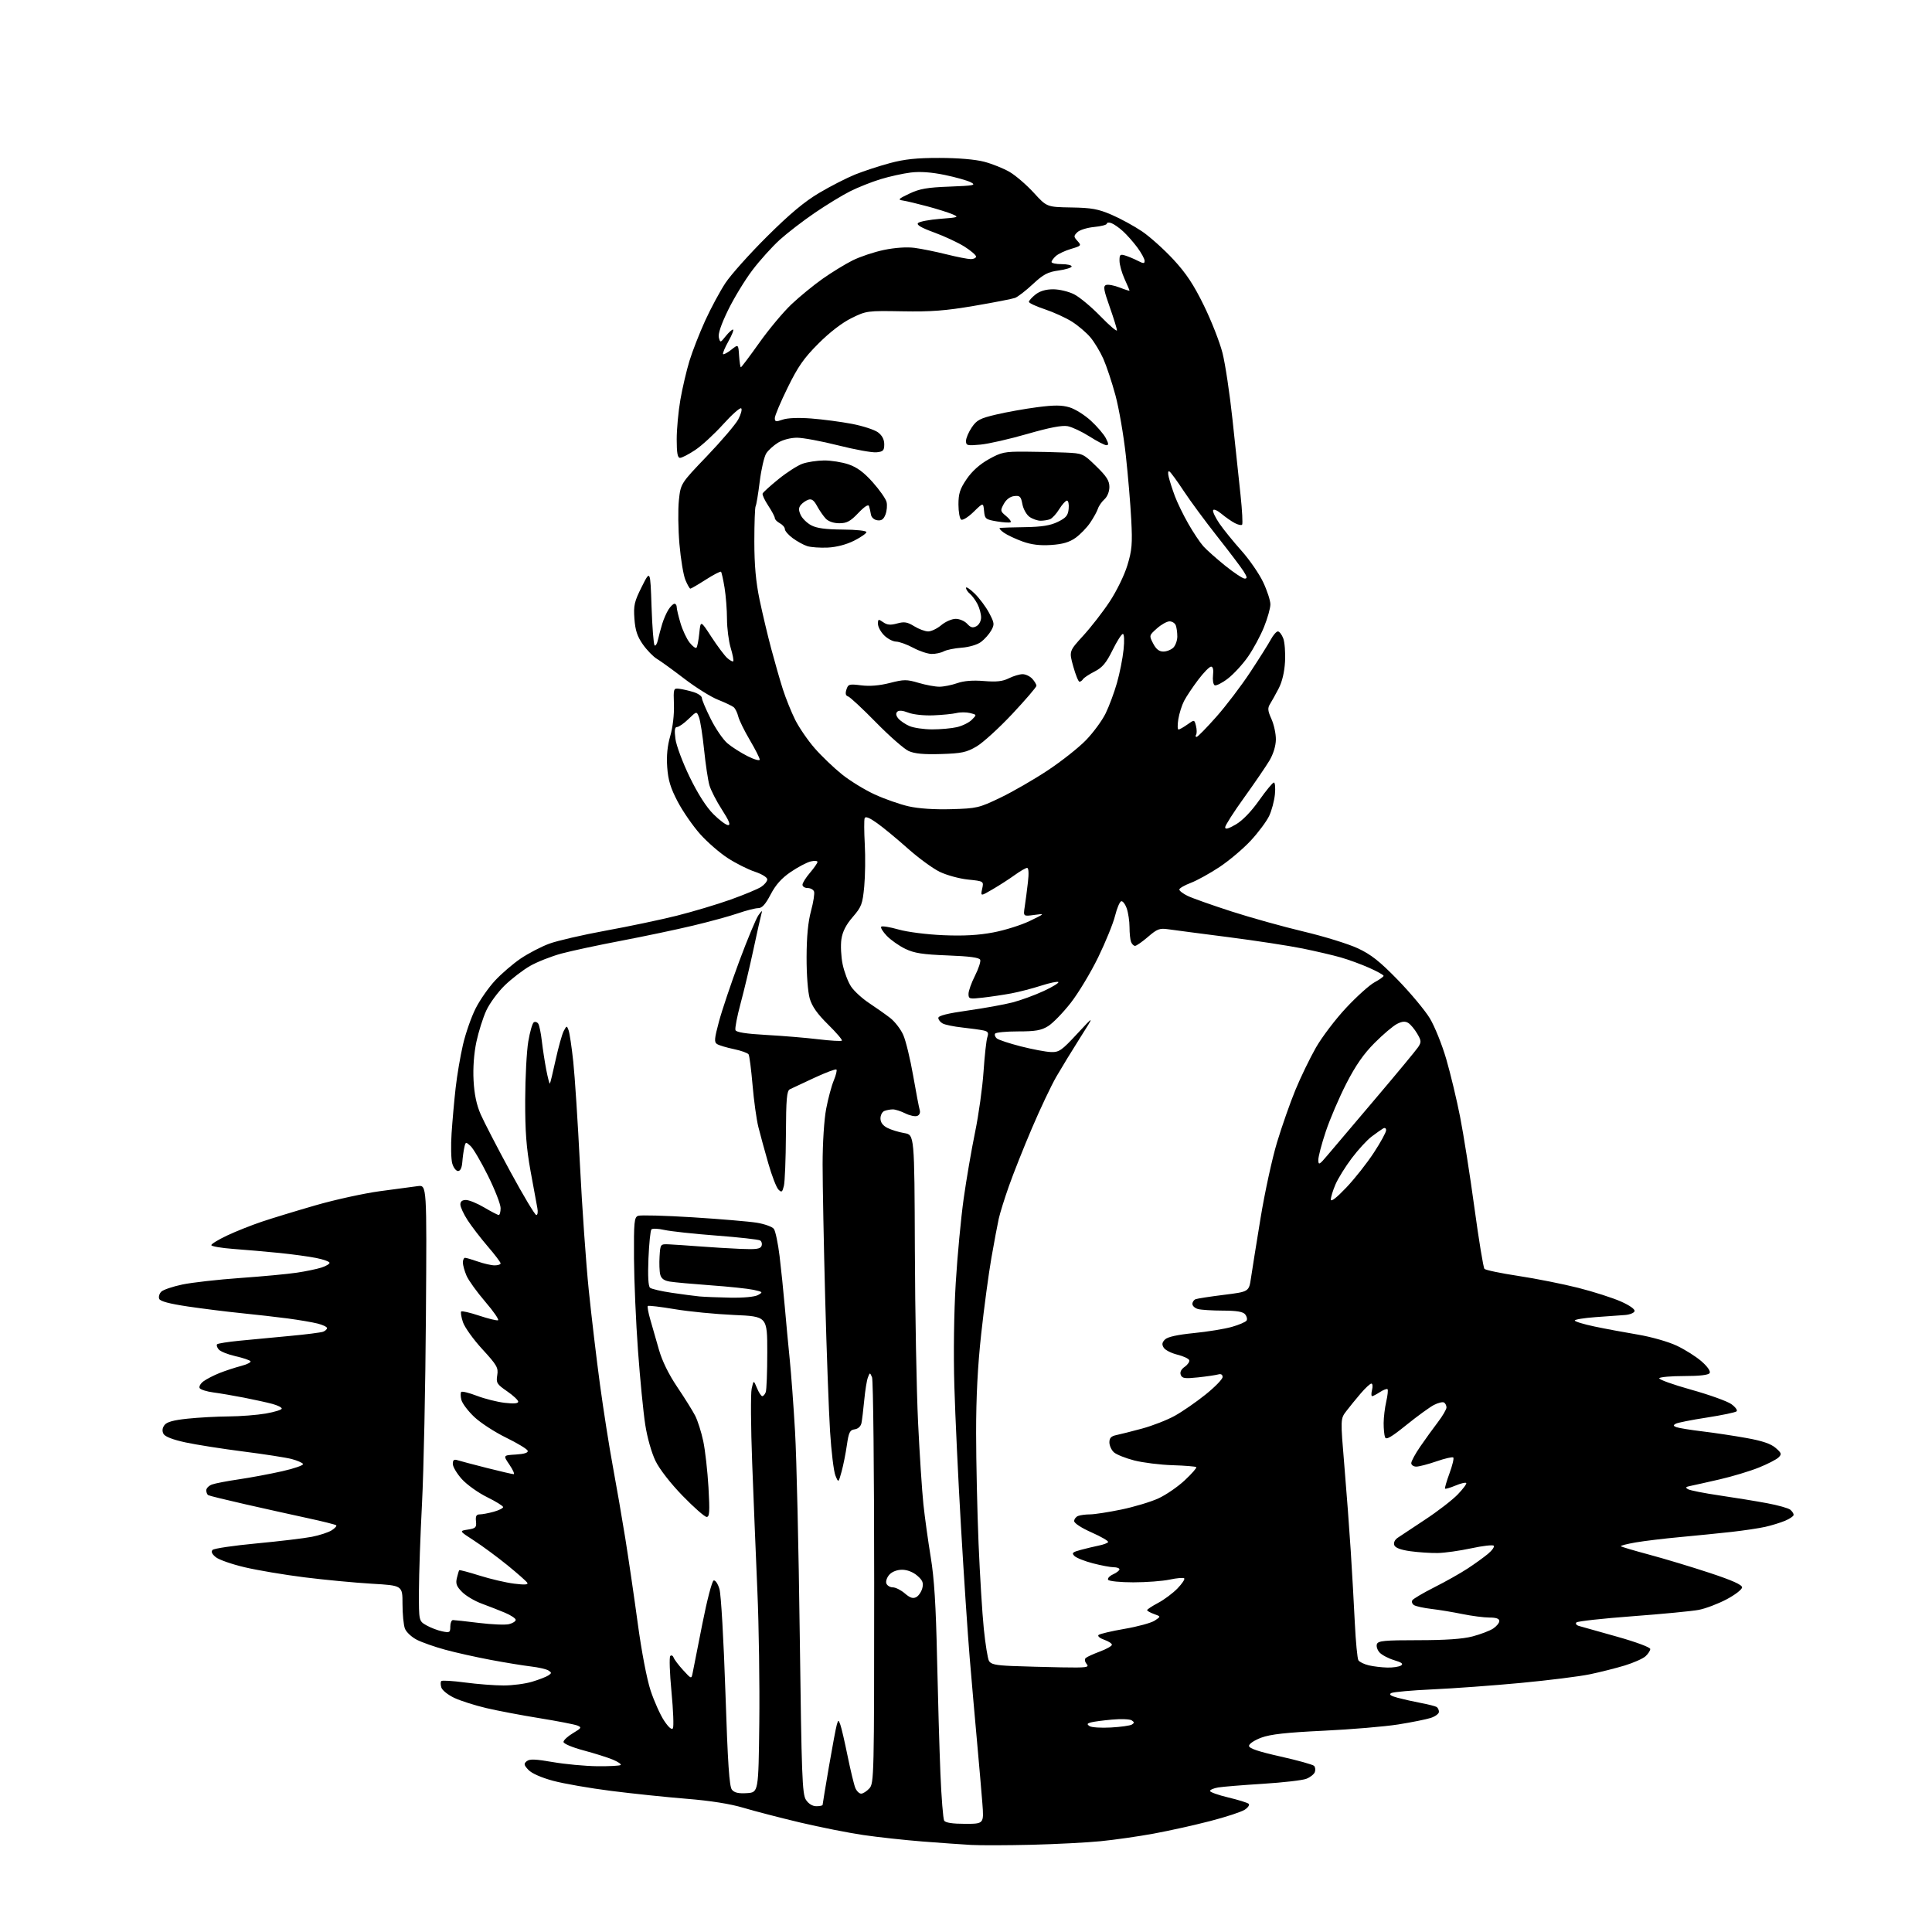<?xml version="1.0" encoding="UTF-8" standalone="no"?>
<svg 
  version="1.1" 
  xmlns="http://www.w3.org/2000/svg" 
  xmlns:xlink="http://www.w3.org/1999/xlink" 
  xmlns:svg="http://www.w3.org/2000/svg"
  xmlns:rdf="http://www.w3.org/1999/02/22-rdf-syntax-ns#"
  xmlns:cc="http://creativecommons.org/ns#"
  xmlns:dc="http://purl.org/dc/elements/1.1/"
  viewBox="0 0 768 768"
  width="768"
  height="768"
>
<style>svg {background-color: white; }</style>"
<path stroke="none" fill="black" fill-rule="evenodd" d="M410.00,733.33C400.38,733.56 389.57,733.59 386.00,733.39C382.43,733.19 373.72,732.57 366.66,732.02C359.59,731.46 349.02,730.31 343.16,729.45C337.30,728.59 325.98,726.35 318.00,724.46C310.02,722.56 299.90,719.94 295.50,718.62C290.30,717.06 282.42,715.81 273.00,715.05C265.02,714.41 251.53,713.00 243.00,711.92C234.47,710.84 224.06,709.03 219.85,707.89C215.20,706.64 211.36,704.94 210.06,703.57C208.24,701.62 208.14,701.13 209.38,700.10C210.50,699.17 212.78,699.25 219.73,700.45C224.64,701.30 232.59,702.04 237.40,702.10C242.21,702.15 246.41,701.93 246.73,701.61C247.05,701.29 245.64,700.33 243.61,699.48C241.58,698.63 236.33,696.98 231.96,695.81C227.44,694.60 224.00,693.14 224.00,692.44C224.00,691.76 225.69,690.19 227.75,688.97C231.15,686.94 231.32,686.66 229.50,685.92C228.40,685.48 221.65,684.17 214.50,683.01C207.35,681.86 197.81,680.05 193.31,678.99C188.80,677.93 183.08,676.11 180.60,674.94C178.11,673.77 175.79,671.92 175.45,670.83C175.10,669.74 175.09,668.58 175.42,668.25C175.75,667.91 180.01,668.17 184.88,668.82C189.74,669.47 196.63,670.00 200.18,670.00C203.73,670.00 208.86,669.33 211.57,668.50C214.28,667.68 217.18,666.56 218.00,666.00C219.33,665.11 219.33,664.89 218.01,664.04C217.19,663.51 214.04,662.79 211.01,662.44C207.98,662.08 200.78,660.91 195.00,659.82C189.22,658.73 181.12,656.93 177.00,655.80C172.88,654.68 167.79,652.90 165.71,651.84C163.63,650.78 161.49,648.78 160.96,647.39C160.43,646.01 160.00,641.58 160.00,637.56C160.00,630.26 160.00,630.26 147.75,629.55C141.01,629.15 128.97,628.01 121.00,627.01C113.03,626.01 102.34,624.21 97.26,623.01C92.18,621.82 87.00,620.01 85.76,618.99C84.23,617.74 83.83,616.81 84.51,616.11C85.07,615.54 92.94,614.38 102.01,613.53C111.08,612.68 120.97,611.49 124.00,610.90C127.03,610.30 130.55,609.15 131.84,608.33C133.12,607.51 133.94,606.61 133.66,606.33C133.38,606.05 128.28,604.77 122.33,603.49C116.37,602.20 105.20,599.72 97.50,597.97C89.80,596.22 83.16,594.59 82.75,594.34C82.34,594.09 82.00,593.22 82.00,592.42C82.00,591.61 83.01,590.58 84.25,590.12C85.49,589.66 90.33,588.73 95.00,588.05C99.67,587.36 107.44,585.91 112.26,584.82C117.07,583.73 120.77,582.43 120.46,581.94C120.16,581.45 118.16,580.58 116.00,580.00C113.85,579.42 105.22,578.08 96.83,577.01C88.43,575.94 78.04,574.31 73.73,573.38C68.66,572.28 65.58,571.09 64.99,569.98C64.39,568.86 64.51,567.68 65.36,566.52C66.28,565.26 68.86,564.54 74.57,563.94C78.93,563.48 86.29,563.08 90.92,563.05C95.55,563.02 102.19,562.50 105.67,561.90C109.15,561.29 112.00,560.41 112.00,559.94C112.00,559.46 110.31,558.62 108.25,558.07C106.19,557.51 101.12,556.40 97.00,555.59C92.88,554.79 87.37,553.85 84.77,553.51C82.17,553.16 79.75,552.40 79.38,551.81C79.01,551.21 79.68,550.00 80.86,549.11C82.04,548.23 84.92,546.74 87.25,545.81C89.59,544.88 93.43,543.62 95.78,543.01C98.13,542.40 99.84,541.55 99.58,541.12C99.31,540.69 96.63,539.79 93.62,539.11C90.62,538.44 87.61,537.23 86.93,536.42C86.26,535.61 85.98,534.69 86.30,534.37C86.62,534.04 90.62,533.41 95.19,532.96C99.76,532.50 108.76,531.65 115.19,531.06C121.62,530.47 127.58,529.71 128.44,529.38C129.30,529.06 130.00,528.40 130.00,527.93C130.00,527.46 128.31,526.65 126.25,526.13C124.19,525.61 118.90,524.71 114.50,524.12C110.10,523.54 101.78,522.59 96.00,522.01C90.22,521.43 80.63,520.23 74.67,519.35C67.29,518.25 63.66,517.28 63.28,516.29C62.98,515.50 63.35,514.22 64.11,513.46C64.88,512.70 68.65,511.42 72.50,510.61C76.35,509.81 86.70,508.64 95.50,508.02C104.30,507.40 114.42,506.45 118.00,505.91C121.58,505.38 125.96,504.46 127.75,503.89C129.54,503.31 131.00,502.46 131.00,501.99C131.00,501.52 128.64,500.66 125.75,500.08C122.86,499.49 116.22,498.59 111.00,498.06C105.78,497.54 97.56,496.82 92.75,496.47C87.94,496.11 84.00,495.43 84.00,494.96C84.00,494.49 86.81,492.77 90.25,491.15C93.69,489.52 99.88,487.06 104.00,485.67C108.12,484.28 117.80,481.33 125.50,479.11C133.20,476.89 144.68,474.38 151.00,473.52C157.32,472.67 164.11,471.76 166.08,471.50C169.67,471.03 169.67,471.03 169.31,522.76C169.12,551.22 168.42,584.85 167.76,597.50C167.10,610.15 166.55,625.87 166.53,632.44C166.50,644.38 166.50,644.38 169.50,646.09C171.15,647.03 173.96,648.11 175.75,648.48C178.75,649.11 179.00,648.96 179.00,646.58C179.00,645.16 179.48,644.00 180.06,644.00C180.64,644.00 185.30,644.51 190.42,645.14C195.54,645.77 200.91,645.99 202.36,645.62C203.81,645.26 205.00,644.50 205.00,643.92C205.00,643.35 203.09,642.08 200.75,641.09C198.41,640.11 194.25,638.48 191.50,637.47C188.75,636.47 185.25,634.40 183.72,632.87C181.49,630.64 181.07,629.54 181.61,627.30C181.98,625.76 182.40,624.35 182.55,624.18C182.69,624.00 186.34,624.97 190.66,626.33C194.97,627.69 201.15,629.13 204.39,629.53C208.58,630.05 210.09,629.95 209.60,629.17C209.23,628.56 205.68,625.43 201.71,622.20C197.74,618.97 191.80,614.59 188.50,612.45C182.50,608.57 182.50,608.57 186.00,608.03C189.11,607.55 189.47,607.18 189.21,604.74C188.99,602.67 189.36,602.00 190.71,601.99C191.70,601.99 194.19,601.52 196.25,600.95C198.31,600.37 200.00,599.54 200.00,599.09C200.00,598.64 197.12,596.86 193.61,595.13C190.09,593.40 185.59,590.18 183.61,587.99C181.62,585.79 180.00,583.07 180.00,581.93C180.00,580.38 180.46,580.01 181.85,580.45C182.86,580.77 188.09,582.15 193.47,583.52C198.85,584.88 203.66,586.00 204.16,586.00C204.66,586.00 203.92,584.31 202.52,582.25C199.96,578.50 199.96,578.50 205.05,578.20C208.41,577.99 210.01,577.49 209.77,576.70C209.58,576.04 205.72,573.70 201.21,571.50C196.70,569.30 190.99,565.59 188.53,563.26C186.06,560.93 183.75,557.87 183.40,556.46C183.05,555.06 183.03,553.64 183.36,553.31C183.69,552.98 186.49,553.67 189.58,554.86C192.66,556.04 197.62,557.29 200.60,557.64C204.22,558.07 206.00,557.92 206.00,557.19C206.00,556.59 204.00,554.72 201.56,553.04C197.51,550.25 197.17,549.71 197.66,546.68C198.15,543.70 197.57,542.69 191.72,536.31C188.15,532.43 184.69,527.59 184.02,525.56C183.35,523.53 183.04,521.62 183.34,521.33C183.63,521.04 186.83,521.78 190.44,522.98C194.05,524.18 197.44,525.02 197.97,524.83C198.50,524.65 196.23,521.35 192.93,517.50C189.62,513.65 186.26,508.98 185.46,507.13C184.66,505.27 184.00,502.91 184.00,501.88C184.00,500.85 184.39,500.00 184.87,500.00C185.36,500.00 187.66,500.68 190.00,501.50C192.34,502.32 195.32,503.00 196.63,503.00C197.93,503.00 199.00,502.64 199.00,502.21C199.00,501.77 196.70,498.73 193.88,495.46C191.07,492.18 187.47,487.50 185.88,485.05C184.30,482.61 183.00,479.80 183.00,478.80C183.00,477.59 183.74,477.01 185.25,477.02C186.49,477.03 189.75,478.37 192.50,480.00C195.25,481.63 197.84,482.97 198.25,482.98C198.66,482.99 199.00,481.76 199.00,480.25C199.01,478.74 196.75,472.95 193.99,467.39C191.23,461.83 188.10,456.49 187.03,455.53C185.17,453.84 185.07,453.87 184.57,456.14C184.28,457.44 183.92,460.07 183.77,462.00C183.60,464.24 182.99,465.50 182.07,465.50C181.29,465.50 180.25,464.15 179.78,462.50C179.30,460.85 179.18,455.45 179.51,450.50C179.84,445.55 180.56,437.45 181.12,432.50C181.67,427.55 182.99,419.79 184.04,415.27C185.09,410.74 187.35,404.27 189.06,400.89C190.76,397.51 194.26,392.50 196.83,389.75C199.40,386.99 203.97,383.07 207.00,381.02C210.03,378.98 215.11,376.33 218.31,375.14C221.50,373.96 231.62,371.62 240.81,369.94C249.99,368.27 262.73,365.59 269.13,363.98C275.52,362.37 285.12,359.50 290.46,357.59C295.80,355.68 301.26,353.41 302.58,352.54C303.91,351.67 305.00,350.33 305.00,349.56C305.00,348.77 302.84,347.44 300.06,346.52C297.35,345.62 292.50,343.19 289.30,341.11C286.09,339.04 281.13,334.73 278.28,331.53C275.43,328.32 271.43,322.54 269.40,318.68C266.55,313.25 265.60,310.14 265.23,305.00C264.91,300.47 265.29,296.50 266.44,292.55C267.44,289.11 268.03,284.06 267.90,280.12C267.67,273.65 267.72,273.51 270.08,273.81C271.41,273.98 273.96,274.57 275.75,275.13C277.54,275.70 279.00,276.73 279.00,277.44C279.00,278.15 280.59,281.92 282.54,285.81C284.49,289.71 287.48,294.07 289.19,295.50C290.89,296.94 294.47,299.22 297.14,300.57C299.82,301.93 302.00,302.54 302.00,301.94C302.00,301.34 300.23,297.85 298.06,294.17C295.89,290.50 293.83,286.28 293.46,284.79C293.10,283.30 292.28,281.65 291.65,281.12C291.01,280.60 288.21,279.27 285.42,278.16C282.62,277.06 276.62,273.31 272.07,269.83C267.52,266.35 262.61,262.79 261.15,261.92C259.69,261.06 257.18,258.47 255.56,256.18C253.32,252.99 252.53,250.59 252.19,245.97C251.81,240.64 252.15,239.16 255.13,233.22C258.50,226.50 258.50,226.50 259.00,241.17C259.27,249.23 259.82,256.15 260.20,256.54C260.59,256.92 261.19,255.95 261.54,254.37C261.89,252.79 262.66,249.93 263.24,248.00C263.83,246.07 264.96,243.49 265.77,242.25C266.57,241.01 267.63,240.00 268.12,240.00C268.60,240.00 269.00,240.59 269.00,241.32C269.00,242.04 269.67,244.91 270.50,247.68C271.32,250.46 272.95,253.94 274.11,255.42C275.28,256.89 276.50,257.83 276.84,257.49C277.18,257.15 277.69,254.56 277.98,251.72C278.50,246.57 278.50,246.57 282.79,253.17C285.15,256.79 287.97,260.56 289.05,261.54C290.13,262.52 291.22,263.12 291.47,262.86C291.72,262.61 291.27,260.22 290.46,257.54C289.66,254.87 289.00,249.72 288.99,246.09C288.99,242.47 288.55,236.85 288.02,233.61C287.49,230.38 286.86,227.53 286.61,227.28C286.37,227.03 283.64,228.45 280.56,230.42C277.48,232.39 274.72,234.00 274.43,234.00C274.14,234.00 273.25,232.45 272.46,230.55C271.67,228.66 270.60,222.25 270.09,216.30C269.58,210.36 269.48,202.51 269.87,198.85C270.58,192.21 270.58,192.21 281.04,181.29C286.79,175.28 292.38,168.73 293.46,166.72C294.53,164.72 295.07,162.74 294.65,162.32C294.23,161.90 290.99,164.76 287.45,168.68C283.91,172.60 278.91,177.20 276.33,178.90C273.76,180.61 271.06,182.00 270.33,182.00C269.34,182.00 269.00,180.09 269.00,174.63C269.00,170.58 269.66,163.47 270.47,158.83C271.28,154.20 272.90,147.28 274.07,143.45C275.24,139.63 278.05,132.45 280.30,127.50C282.56,122.55 286.19,115.80 288.37,112.50C290.55,109.20 298.00,100.88 304.92,94.00C313.93,85.04 319.81,80.13 325.65,76.68C330.13,74.02 336.54,70.74 339.90,69.38C343.27,68.03 349.50,65.98 353.76,64.84C359.59,63.27 364.46,62.76 373.50,62.78C380.94,62.79 387.69,63.37 391.25,64.30C394.41,65.13 398.97,66.96 401.37,68.37C403.77,69.78 408.07,73.49 410.93,76.61C416.13,82.30 416.13,82.30 425.81,82.47C433.94,82.60 436.53,83.07 441.92,85.39C445.45,86.91 450.89,89.89 454.01,92.00C457.13,94.12 462.72,99.14 466.44,103.15C471.54,108.67 474.51,113.15 478.58,121.48C481.55,127.54 484.87,136.01 485.96,140.30C487.05,144.59 488.84,156.51 489.94,166.80C491.04,177.08 492.48,190.56 493.13,196.75C493.79,202.94 494.07,208.27 493.75,208.58C493.43,208.90 492.12,208.61 490.84,207.93C489.55,207.26 487.17,205.59 485.54,204.24C483.86,202.85 482.42,202.24 482.22,202.85C482.02,203.45 483.19,205.86 484.81,208.22C486.43,210.57 490.35,215.39 493.51,218.93C496.67,222.47 500.55,228.09 502.13,231.43C503.71,234.77 505.00,238.73 505.00,240.24C505.00,241.75 503.86,245.80 502.47,249.24C501.08,252.68 498.23,257.98 496.13,261.00C494.04,264.02 490.41,267.97 488.08,269.76C485.74,271.55 483.37,272.73 482.82,272.39C482.26,272.04 481.99,270.24 482.20,268.38C482.45,266.23 482.17,265.00 481.42,265.00C480.77,265.00 478.45,267.37 476.27,270.26C474.09,273.15 471.57,276.92 470.68,278.65C469.79,280.38 468.76,283.64 468.40,285.90C468.04,288.15 468.07,290.00 468.47,290.00C468.87,290.00 470.45,289.10 471.99,288.01C474.79,286.02 474.79,286.02 475.42,288.55C475.77,289.95 475.80,291.52 475.47,292.05C475.15,292.57 475.25,292.97 475.69,292.93C476.14,292.89 479.65,289.30 483.50,284.95C487.35,280.61 493.43,272.61 497.00,267.19C500.57,261.77 504.27,255.91 505.20,254.17C506.14,252.42 507.39,251.00 507.98,251.00C508.57,251.00 509.53,252.24 510.11,253.75C510.69,255.26 511.01,259.43 510.82,263.00C510.59,267.15 509.68,271.01 508.29,273.68C507.09,275.97 505.55,278.75 504.87,279.84C503.84,281.48 503.94,282.54 505.43,285.84C506.42,288.05 507.21,291.71 507.18,293.98C507.15,296.51 506.16,299.74 504.64,302.31C503.27,304.61 498.75,311.23 494.60,317.00C490.44,322.77 487.03,328.11 487.02,328.85C487.01,329.81 488.24,329.48 491.25,327.74C493.92,326.19 497.36,322.63 500.50,318.19C503.25,314.30 505.89,311.09 506.38,311.06C506.86,311.03 507.05,313.14 506.80,315.75C506.54,318.36 505.51,322.25 504.49,324.39C503.47,326.52 500.21,330.90 497.23,334.12C494.25,337.34 488.67,342.06 484.84,344.61C481.00,347.16 475.84,350.01 473.37,350.95C470.89,351.89 468.84,353.07 468.80,353.58C468.76,354.09 470.25,355.24 472.11,356.14C473.98,357.04 481.80,359.81 489.50,362.30C497.20,364.79 510.14,368.39 518.26,370.32C526.37,372.24 536.05,375.24 539.76,376.97C545.06,379.45 548.46,382.14 555.68,389.56C560.73,394.76 566.43,401.60 568.36,404.76C570.28,407.93 573.23,415.24 574.91,421.01C576.59,426.78 579.07,437.12 580.42,444.00C581.77,450.88 584.33,467.07 586.09,480.00C587.85,492.93 589.65,503.90 590.09,504.39C590.52,504.88 596.61,506.15 603.61,507.21C610.61,508.27 621.33,510.41 627.42,511.95C633.51,513.50 641.13,515.94 644.34,517.37C647.86,518.93 650.01,520.47 649.76,521.23C649.53,521.93 647.81,522.61 645.92,522.74C644.04,522.88 638.79,523.25 634.25,523.58C629.71,523.91 626.00,524.51 626.00,524.92C626.00,525.33 629.49,526.39 633.75,527.29C638.01,528.19 645.77,529.64 651.00,530.51C656.36,531.41 663.12,533.33 666.50,534.92C669.80,536.47 674.26,539.29 676.42,541.19C678.79,543.27 680.05,545.10 679.61,545.82C679.13,546.59 675.64,547.00 669.50,547.00C664.34,547.00 659.88,547.39 659.58,547.86C659.29,548.34 664.95,550.38 672.17,552.40C679.38,554.41 686.60,557.00 688.22,558.15C689.83,559.30 690.78,560.60 690.33,561.02C689.87,561.45 684.55,562.56 678.50,563.50C672.45,564.43 666.89,565.53 666.14,565.95C665.05,566.56 665.10,566.82 666.40,567.32C667.30,567.67 671.96,568.42 676.76,569.00C681.57,569.58 689.47,570.77 694.33,571.65C700.52,572.76 703.96,573.93 705.83,575.56C708.20,577.61 708.33,578.04 707.00,579.35C706.17,580.17 702.63,581.99 699.12,583.40C695.61,584.81 688.64,586.91 683.62,588.07C678.60,589.23 673.38,590.39 672.01,590.67C670.04,591.06 669.84,591.33 671.04,592.00C671.88,592.47 677.50,593.58 683.53,594.46C689.56,595.34 698.06,596.73 702.41,597.54C706.76,598.35 710.92,599.52 711.66,600.13C712.40,600.74 713.00,601.66 713.00,602.17C713.00,602.68 711.47,603.74 709.59,604.53C707.72,605.31 704.17,606.40 701.72,606.95C699.26,607.50 693.26,608.40 688.38,608.95C683.49,609.49 674.33,610.42 668.00,611.00C661.67,611.58 653.66,612.54 650.20,613.14C646.73,613.74 644.09,614.42 644.33,614.66C644.57,614.90 649.65,616.41 655.63,618.01C661.61,619.61 672.35,622.85 679.50,625.21C688.48,628.17 692.50,629.96 692.50,631.00C692.50,631.83 689.73,633.97 686.34,635.76C682.95,637.55 677.97,639.44 675.27,639.95C672.58,640.46 660.73,641.60 648.94,642.48C637.16,643.36 627.13,644.47 626.66,644.94C626.18,645.42 626.62,646.04 627.65,646.34C628.67,646.63 635.46,648.55 642.75,650.59C650.24,652.69 656.00,654.83 656.00,655.50C656.00,656.15 655.15,657.46 654.11,658.40C653.06,659.35 649.35,660.99 645.86,662.06C642.36,663.12 636.15,664.69 632.06,665.54C627.98,666.40 615.60,667.95 604.56,668.99C593.53,670.03 577.75,671.18 569.50,671.55C561.25,671.93 553.84,672.59 553.04,673.02C552.01,673.58 552.76,674.13 555.63,674.90C557.86,675.50 562.04,676.44 564.92,676.98C567.80,677.53 570.57,678.23 571.08,678.55C571.58,678.86 572.00,679.73 572.00,680.48C572.00,681.23 570.54,682.32 568.75,682.90C566.96,683.48 561.13,684.65 555.79,685.50C550.46,686.34 537.12,687.47 526.17,687.99C511.26,688.70 505.02,689.40 501.37,690.75C498.65,691.77 496.50,693.19 496.50,694.00C496.50,695.02 500.11,696.24 508.96,698.23C515.82,699.77 521.84,701.44 522.35,701.95C522.85,702.45 522.99,703.58 522.66,704.45C522.32,705.32 520.80,706.51 519.28,707.10C517.75,707.70 509.98,708.59 502.00,709.09C494.02,709.59 486.04,710.24 484.25,710.54C482.46,710.84 481.00,711.47 481.00,711.94C481.00,712.40 484.26,713.57 488.25,714.52C492.24,715.47 495.89,716.61 496.36,717.03C496.83,717.46 496.13,718.53 494.80,719.39C493.47,720.26 487.24,722.31 480.94,723.93C474.65,725.56 464.55,727.80 458.50,728.91C452.45,730.02 443.00,731.37 437.50,731.91C432.00,732.46 419.62,733.09 410.00,733.33zM383.63,725.00C391.14,725.00 391.14,725.00 390.50,716.75C390.14,712.21 389.20,701.30 388.40,692.50C387.59,683.70 386.28,668.62 385.47,659.00C384.67,649.38 383.11,625.98 382.01,607.00C380.90,588.02 379.71,562.83 379.37,551.00C378.99,538.12 379.21,521.68 379.92,510.00C380.57,499.27 381.99,484.20 383.07,476.50C384.15,468.80 386.20,456.88 387.62,450.00C389.04,443.12 390.54,432.32 390.97,426.00C391.40,419.68 392.07,413.51 392.48,412.30C393.07,410.50 392.77,410.00 390.85,409.60C389.56,409.33 385.80,408.81 382.50,408.45C379.20,408.09 375.71,407.38 374.75,406.86C373.79,406.35 373.00,405.35 373.00,404.64C373.00,403.75 376.67,402.83 384.75,401.69C391.21,400.78 399.20,399.33 402.50,398.48C405.80,397.62 411.38,395.58 414.90,393.94C418.42,392.31 421.04,390.70 420.71,390.38C420.39,390.06 417.29,390.71 413.81,391.83C410.34,392.95 405.02,394.33 402.00,394.89C398.98,395.45 393.91,396.21 390.75,396.57C385.33,397.19 385.00,397.11 385.00,395.08C385.00,393.90 386.16,390.65 387.57,387.87C388.98,385.08 389.92,382.23 389.65,381.54C389.31,380.65 385.44,380.13 376.73,379.80C366.70,379.41 363.42,378.90 359.83,377.16C357.38,375.98 354.09,373.66 352.51,372.01C350.94,370.37 349.94,368.73 350.30,368.37C350.65,368.01 353.77,368.52 357.22,369.50C360.78,370.51 368.48,371.48 375.00,371.76C383.11,372.10 388.96,371.77 394.87,370.65C399.48,369.78 406.00,367.72 409.37,366.09C415.50,363.11 415.50,363.11 411.12,363.70C406.75,364.30 406.75,364.30 407.35,360.40C407.68,358.25 408.25,353.91 408.61,350.75C409.03,347.18 408.90,345.00 408.29,345.00C407.75,345.00 405.55,346.27 403.40,347.82C401.26,349.37 397.31,351.92 394.63,353.48C389.77,356.33 389.77,356.33 390.43,353.31C391.09,350.29 391.09,350.29 384.80,349.64C381.33,349.28 376.25,347.88 373.50,346.54C370.75,345.19 365.07,341.03 360.88,337.30C356.69,333.56 351.22,329.04 348.72,327.25C345.61,325.03 344.02,324.39 343.71,325.25C343.46,325.94 343.49,330.58 343.76,335.56C344.04,340.54 343.94,348.10 343.55,352.35C342.88,359.41 342.48,360.47 338.97,364.53C336.29,367.63 334.93,370.31 334.47,373.37C334.11,375.78 334.33,380.26 334.96,383.32C335.60,386.38 337.11,390.37 338.33,392.19C339.55,394.01 342.79,396.97 345.53,398.77C348.26,400.58 352.01,403.22 353.87,404.66C355.72,406.10 358.06,409.13 359.06,411.41C360.07,413.68 361.83,420.93 362.98,427.52C364.13,434.11 365.31,440.29 365.60,441.25C365.92,442.29 365.51,443.25 364.61,443.60C363.77,443.92 361.64,443.47 359.88,442.59C358.13,441.72 355.90,441.00 354.93,441.00C353.96,441.00 352.45,441.27 351.58,441.61C350.71,441.94 350.00,443.28 350.00,444.58C350.00,446.16 350.92,447.42 352.75,448.36C354.26,449.13 357.30,450.06 359.50,450.43C363.50,451.10 363.50,451.10 363.67,496.80C363.76,521.93 364.34,552.85 364.95,565.50C365.56,578.15 366.52,592.77 367.07,598.00C367.63,603.23 368.94,612.67 369.98,619.00C371.37,627.40 372.04,638.18 372.49,659.00C372.83,674.67 373.43,695.38 373.83,705.00C374.23,714.62 374.90,723.06 375.33,723.75C375.85,724.57 378.70,725.00 383.63,725.00zM324.52,718.00C325.89,718.00 327.00,717.76 327.00,717.46C327.00,717.17 328.14,710.31 329.52,702.21C330.91,694.12 332.32,686.61 332.66,685.52C333.27,683.58 333.30,683.58 334.06,685.64C334.49,686.79 335.79,692.41 336.95,698.12C338.12,703.83 339.49,709.51 340.01,710.75C340.53,711.99 341.57,713.00 342.32,713.00C343.08,713.00 344.55,712.05 345.60,710.90C347.43,708.86 347.50,706.06 347.50,629.15C347.50,585.34 347.12,548.60 346.65,547.50C345.81,545.52 345.79,545.52 345.00,547.57C344.56,548.71 343.91,552.76 343.55,556.57C343.19,560.38 342.69,564.48 342.45,565.68C342.17,567.00 341.11,567.99 339.75,568.18C337.82,568.45 337.38,569.35 336.64,574.50C336.17,577.80 335.22,582.52 334.54,585.00C333.29,589.50 333.29,589.50 332.08,586.52C331.42,584.88 330.46,577.01 329.96,569.02C329.46,561.03 328.58,537.17 328.02,516.00C327.46,494.82 327.00,470.90 327.00,462.84C327.00,454.32 327.60,445.06 328.42,440.74C329.20,436.65 330.56,431.59 331.44,429.50C332.31,427.41 332.79,425.45 332.49,425.16C332.20,424.86 328.25,426.34 323.73,428.44C319.20,430.54 314.82,432.59 314.00,432.99C312.76,433.59 312.48,436.71 312.41,451.14C312.36,460.73 312.00,469.86 311.60,471.44C310.97,473.95 310.70,474.13 309.43,472.86C308.63,472.06 306.82,467.38 305.41,462.45C303.99,457.53 302.22,451.02 301.46,448.00C300.71,444.98 299.67,437.47 299.15,431.31C298.62,425.16 297.92,419.68 297.58,419.13C297.24,418.58 294.61,417.64 291.73,417.04C288.85,416.44 285.86,415.54 285.07,415.05C283.84,414.29 283.95,412.98 285.80,406.08C286.99,401.63 290.63,390.81 293.89,382.04C297.16,373.27 300.58,365.06 301.51,363.79C302.98,361.78 303.12,361.74 302.62,363.50C302.30,364.60 300.90,370.90 299.49,377.50C298.08,384.10 295.79,393.71 294.40,398.87C293.01,404.02 292.09,408.80 292.36,409.49C292.69,410.35 296.59,410.96 304.67,411.41C311.18,411.77 320.47,412.54 325.32,413.13C330.17,413.71 334.38,413.96 334.66,413.67C334.94,413.39 332.47,410.50 329.17,407.25C324.89,403.04 322.80,400.07 321.88,396.92C321.14,394.36 320.61,387.44 320.63,380.50C320.65,372.35 321.22,366.45 322.39,362.13C323.34,358.62 323.88,355.13 323.59,354.38C323.30,353.62 322.15,353.00 321.03,353.00C319.91,353.00 319.00,352.42 319.00,351.71C319.00,351.00 320.33,348.87 321.96,346.96C323.59,345.06 324.94,343.11 324.96,342.64C324.98,342.17 323.76,342.08 322.25,342.44C320.74,342.80 317.18,344.68 314.34,346.61C310.69,349.09 308.36,351.70 306.34,355.56C304.28,359.50 302.93,361.00 301.41,361.00C300.26,361.00 296.66,361.92 293.41,363.04C290.16,364.16 282.10,366.37 275.50,367.94C268.90,369.52 256.07,372.22 247.00,373.95C237.93,375.67 227.21,377.97 223.19,379.05C219.17,380.14 213.56,382.35 210.72,383.97C207.89,385.59 203.35,389.08 200.64,391.71C197.93,394.34 194.64,398.83 193.32,401.67C192.00,404.52 190.23,410.14 189.37,414.17C188.40,418.78 187.98,424.47 188.25,429.50C188.55,435.02 189.43,439.21 191.09,443.00C192.42,446.02 197.72,456.26 202.87,465.75C208.01,475.24 212.66,483.00 213.19,483.00C213.72,483.00 213.91,481.76 213.61,480.25C213.31,478.74 212.09,472.10 210.90,465.50C209.23,456.28 208.73,449.74 208.77,437.26C208.80,428.32 209.35,417.86 210.00,414.01C210.65,410.16 211.64,406.72 212.20,406.38C212.76,406.03 213.57,406.30 213.99,406.98C214.41,407.66 215.04,410.75 215.39,413.86C215.75,416.96 216.54,422.10 217.15,425.28C217.77,428.46 218.41,430.92 218.58,430.75C218.75,430.59 219.79,426.31 220.89,421.25C222.00,416.20 223.44,411.05 224.10,409.82C225.26,407.65 225.32,407.64 226.02,409.54C226.42,410.62 227.26,416.23 227.88,422.00C228.50,427.77 229.70,446.23 230.54,463.00C231.38,479.77 232.95,502.16 234.03,512.74C235.12,523.33 237.13,540.30 238.51,550.46C239.89,560.62 242.17,575.14 243.58,582.72C244.99,590.30 247.23,603.25 248.56,611.50C249.88,619.75 252.12,635.01 253.53,645.42C255.04,656.57 257.13,667.50 258.63,672.04C260.03,676.27 262.44,681.64 263.97,683.96C265.75,686.65 267.03,687.76 267.49,687.02C267.88,686.38 267.63,679.82 266.92,672.44C266.21,665.07 266.00,658.69 266.45,658.27C266.90,657.84 267.50,658.14 267.78,658.92C268.05,659.69 269.75,661.94 271.56,663.91C274.84,667.49 274.84,667.49 275.34,665.00C275.62,663.62 277.35,654.89 279.18,645.58C281.03,636.18 283.03,628.49 283.69,628.27C284.35,628.05 285.37,629.54 286.00,631.69C286.63,633.82 287.67,651.86 288.36,672.65C289.30,701.18 289.91,710.18 290.96,711.45C291.94,712.64 293.60,713.01 296.91,712.80C301.50,712.50 301.50,712.50 301.83,685.00C302.01,669.88 301.67,646.25 301.07,632.50C300.48,618.75 299.54,595.80 299.00,581.50C298.46,567.20 298.37,553.94 298.80,552.03C299.57,548.55 299.57,548.55 300.91,551.78C301.64,553.55 302.59,555.00 303.01,555.00C303.44,555.00 304.06,554.29 304.39,553.42C304.73,552.55 305.00,545.42 305.00,537.57C305.00,523.30 305.00,523.30 291.75,522.72C284.46,522.40 273.88,521.37 268.24,520.42C262.59,519.47 257.77,518.90 257.52,519.15C257.27,519.40 257.71,521.83 258.50,524.55C259.29,527.27 260.83,532.65 261.93,536.50C263.21,541.01 265.80,546.29 269.21,551.35C272.12,555.66 275.33,560.80 276.34,562.76C277.35,564.73 278.80,569.30 279.56,572.92C280.33,576.54 281.25,584.79 281.63,591.25C282.18,600.97 282.06,603.00 280.90,603.00C280.13,603.00 275.86,599.25 271.40,594.66C266.59,589.71 262.20,584.07 260.59,580.78C259.02,577.56 257.30,571.52 256.50,566.37C255.74,561.49 254.44,548.27 253.62,537.00C252.79,525.73 252.08,509.18 252.02,500.23C251.94,485.74 252.11,483.89 253.64,483.31C254.58,482.95 264.32,483.21 275.27,483.89C286.23,484.58 297.74,485.55 300.85,486.05C303.96,486.56 307.01,487.67 307.63,488.51C308.25,489.36 309.27,494.20 309.89,499.28C310.51,504.35 311.44,513.45 311.97,519.50C312.49,525.55 313.38,535.00 313.94,540.50C314.50,546.00 315.45,558.83 316.04,569.00C316.64,579.17 317.48,615.72 317.92,650.21C318.64,706.13 318.90,713.20 320.38,715.46C321.42,717.05 322.98,718.00 324.52,718.00zM441.59,686.71C445.48,686.50 449.24,685.97 449.94,685.54C450.96,684.91 450.94,684.57 449.86,683.86C449.11,683.37 445.57,683.24 442.00,683.57C438.43,683.89 434.65,684.40 433.62,684.69C432.10,685.12 432.00,685.40 433.12,686.16C433.88,686.68 437.69,686.93 441.59,686.71zM421.87,662.80C432.02,662.98 433.11,662.83 431.96,661.46C431.21,660.55 431.06,659.58 431.59,659.09C432.09,658.63 434.64,657.47 437.25,656.50C439.86,655.52 442.00,654.32 442.00,653.81C442.00,653.31 440.62,652.41 438.92,651.82C437.23,651.23 436.22,650.39 436.67,649.94C437.13,649.50 441.77,648.40 447.00,647.50C452.23,646.61 457.62,645.13 459.00,644.23C461.50,642.58 461.50,642.58 458.75,641.60C457.24,641.06 456.00,640.36 456.00,640.06C456.00,639.75 457.97,638.45 460.37,637.18C462.78,635.90 466.24,633.32 468.06,631.44C469.87,629.57 471.09,627.75 470.75,627.42C470.41,627.08 467.83,627.30 465.02,627.90C462.20,628.51 455.68,629.00 450.51,629.00C445.34,629.00 440.84,628.55 440.50,628.00C440.16,627.46 441.04,626.48 442.44,625.84C443.85,625.20 445.00,624.30 445.00,623.84C445.00,623.38 443.97,623.00 442.71,623.00C441.45,623.00 437.74,622.30 434.46,621.45C431.18,620.60 427.88,619.29 427.11,618.53C425.93,617.36 426.31,616.99 429.67,616.09C431.83,615.51 435.06,614.74 436.83,614.38C438.59,614.03 440.25,613.41 440.49,613.01C440.74,612.60 437.81,610.89 433.97,609.19C429.96,607.42 427.00,605.50 427.00,604.66C427.00,603.87 427.71,602.94 428.58,602.61C429.45,602.27 431.59,601.99 433.33,601.99C435.07,601.98 440.65,601.12 445.73,600.07C450.81,599.02 457.43,597.03 460.45,595.65C463.47,594.27 468.21,591.02 470.98,588.42C473.76,585.82 475.81,583.48 475.54,583.21C475.27,582.94 471.03,582.59 466.12,582.44C461.20,582.29 454.35,581.44 450.88,580.55C447.42,579.66 443.78,578.21 442.79,577.31C441.81,576.42 441.00,574.64 441.00,573.36C441.00,571.63 441.70,570.89 443.75,570.47C445.26,570.16 449.88,569.00 454.00,567.88C458.12,566.76 463.98,564.48 467.00,562.80C470.02,561.13 475.54,557.32 479.25,554.33C482.96,551.35 486.00,548.23 486.00,547.39C486.00,546.42 485.37,546.04 484.25,546.36C483.29,546.63 479.69,547.16 476.26,547.53C470.97,548.09 469.91,547.94 469.37,546.53C468.96,545.46 469.51,544.33 470.92,543.34C472.12,542.50 472.94,541.31 472.73,540.69C472.52,540.07 470.40,539.09 468.02,538.50C465.64,537.92 463.20,536.68 462.61,535.74C461.79,534.45 461.91,533.66 463.10,532.47C464.14,531.43 467.99,530.58 474.58,529.92C480.04,529.38 486.84,528.27 489.70,527.45C492.56,526.64 495.18,525.51 495.54,524.94C495.89,524.38 495.63,523.26 494.96,522.46C494.10,521.42 491.57,521.00 486.13,520.99C481.93,520.98 477.49,520.70 476.25,520.37C475.01,520.04 474.00,519.13 474.00,518.35C474.00,517.57 474.57,516.72 475.28,516.45C475.98,516.18 481.04,515.40 486.52,514.72C496.48,513.48 496.48,513.48 497.29,507.99C497.73,504.97 499.45,494.22 501.11,484.10C502.77,473.98 505.71,460.48 507.64,454.10C509.57,447.72 512.85,438.36 514.94,433.29C517.02,428.23 520.70,420.64 523.10,416.43C525.51,412.22 530.92,405.10 535.13,400.61C539.33,396.11 544.40,391.56 546.38,390.49C548.37,389.42 550.00,388.26 550.00,387.91C550.00,387.56 547.41,386.12 544.25,384.72C541.09,383.31 536.02,381.46 533.00,380.60C529.98,379.73 523.15,378.14 517.83,377.05C512.51,375.97 499.24,373.93 488.33,372.53C477.42,371.13 466.70,369.73 464.50,369.41C460.94,368.90 460.04,369.23 456.34,372.42C454.05,374.39 451.74,376.00 451.20,376.00C450.66,376.00 449.94,375.29 449.61,374.42C449.27,373.55 449.00,370.92 449.00,368.57C449.00,366.22 448.50,362.86 447.89,361.10C447.27,359.35 446.28,358.07 445.68,358.27C445.08,358.47 443.99,361.08 443.25,364.07C442.51,367.06 439.50,374.46 436.55,380.53C433.60,386.59 428.68,394.76 425.61,398.69C422.54,402.61 418.50,406.76 416.64,407.91C413.90,409.60 411.64,410.00 404.69,410.00C399.98,410.00 395.87,410.40 395.57,410.89C395.27,411.37 395.58,412.24 396.26,412.80C396.94,413.37 401.23,414.78 405.79,415.95C410.35,417.11 415.72,418.13 417.71,418.20C421.01,418.32 421.98,417.65 428.22,410.92C435.10,403.50 435.10,403.50 429.38,412.50C426.24,417.45 421.98,424.43 419.91,428.00C417.85,431.57 413.48,440.80 410.20,448.50C406.91,456.20 402.81,466.52 401.08,471.44C399.34,476.35 397.52,482.20 397.02,484.44C396.52,486.67 395.21,493.68 394.10,500.00C393.00,506.32 391.17,519.91 390.05,530.18C388.64,543.04 388.01,555.36 388.02,569.68C388.03,581.13 388.47,600.85 388.99,613.50C389.52,626.15 390.46,641.45 391.08,647.50C391.70,653.55 392.62,659.27 393.12,660.21C393.84,661.56 395.74,661.99 402.26,662.26C406.79,662.44 415.62,662.68 421.87,662.80zM551.50,662.88C553.70,662.93 556.14,662.57 556.91,662.07C557.96,661.41 557.25,660.86 554.18,659.94C551.90,659.25 549.30,657.88 548.39,656.88C547.49,655.89 547.02,654.38 547.35,653.54C547.84,652.24 550.45,652.00 563.76,652.00C574.57,652.00 581.40,651.53 585.32,650.51C588.47,649.68 592.17,648.28 593.53,647.39C594.89,646.50 596.00,645.15 596.00,644.38C596.00,643.44 594.75,643.00 592.07,643.00C589.90,643.00 585.06,642.37 581.32,641.61C577.57,640.84 572.02,639.92 568.99,639.57C565.96,639.21 562.87,638.54 562.11,638.07C561.36,637.60 561.05,636.73 561.42,636.14C561.78,635.54 565.73,633.22 570.17,630.97C574.62,628.73 580.56,625.38 583.38,623.53C586.20,621.69 589.85,619.05 591.50,617.68C593.15,616.30 594.17,614.85 593.77,614.44C593.37,614.04 589.34,614.50 584.82,615.48C580.30,616.45 574.33,617.30 571.55,617.35C568.77,617.40 563.88,617.08 560.69,616.64C556.83,616.11 554.67,615.30 554.26,614.25C553.89,613.28 554.41,612.12 555.58,611.31C556.63,610.58 561.55,607.32 566.50,604.07C571.45,600.82 577.27,596.33 579.44,594.10C581.60,591.86 583.13,589.80 582.84,589.51C582.55,589.21 580.61,589.68 578.55,590.55C576.48,591.41 574.63,591.96 574.43,591.76C574.24,591.57 575.03,588.84 576.19,585.69C577.35,582.54 578.03,579.70 577.71,579.38C577.39,579.06 574.40,579.74 571.06,580.90C567.72,582.05 564.09,583.00 563.00,583.00C561.90,583.00 561.00,582.38 561.00,581.61C561.00,580.85 562.62,577.86 564.61,574.98C566.59,572.10 569.74,567.74 571.61,565.29C573.47,562.85 575.00,560.23 575.00,559.48C575.00,558.73 574.56,557.85 574.03,557.52C573.50,557.19 571.69,557.63 570.01,558.49C568.34,559.36 563.41,562.94 559.06,566.45C553.05,571.30 551.01,572.48 550.58,571.34C550.26,570.51 550.01,567.96 550.02,565.67C550.04,563.38 550.50,559.53 551.06,557.12C551.61,554.71 551.84,552.51 551.57,552.23C551.29,551.96 549.94,552.47 548.57,553.36C547.19,554.26 545.78,555.00 545.43,555.00C545.07,555.00 545.07,553.88 545.41,552.50C545.76,551.12 545.63,550.00 545.14,550.00C544.64,550.00 542.72,551.78 540.87,553.95C539.01,556.12 536.45,559.27 535.17,560.95C532.84,564.01 532.84,564.01 534.41,582.75C535.28,593.06 536.42,608.25 536.94,616.50C537.47,624.75 538.20,637.63 538.56,645.13C538.93,652.62 539.57,659.30 539.98,659.98C540.40,660.65 542.26,661.56 544.12,662.00C545.98,662.44 549.30,662.83 551.50,662.88zM364.23,634.88C365.19,634.36 366.27,632.75 366.64,631.30C367.17,629.20 366.75,628.18 364.60,626.33C362.95,624.91 360.60,624.00 358.60,624.00C356.60,624.00 354.61,624.77 353.53,625.96C352.56,627.04 352.02,628.62 352.35,629.46C352.67,630.31 353.83,631.00 354.91,631.00C356.00,631.00 358.15,632.08 359.69,633.41C361.77,635.20 362.93,635.57 364.23,634.88zM290.32,515.84C295.62,515.94 300.00,515.52 301.32,514.80C303.38,513.65 303.29,513.55 299.50,512.72C297.30,512.25 289.65,511.44 282.50,510.93C275.35,510.41 268.04,509.75 266.26,509.45C263.96,509.07 262.85,508.25 262.45,506.64C262.13,505.39 262.02,502.15 262.19,499.43C262.50,494.50 262.50,494.50 266.00,494.65C267.93,494.74 273.32,495.10 278.00,495.46C282.68,495.82 290.02,496.27 294.32,496.45C300.56,496.72 302.26,496.49 302.72,495.29C303.03,494.47 302.78,493.48 302.16,493.10C301.53,492.71 293.71,491.84 284.76,491.16C275.82,490.48 266.52,489.47 264.09,488.92C261.67,488.37 259.35,488.27 258.95,488.71C258.55,489.14 258.02,494.34 257.77,500.26C257.48,507.32 257.70,511.33 258.41,511.91C259.01,512.40 262.88,513.29 267.00,513.90C271.12,514.51 276.07,515.16 278.00,515.35C279.93,515.53 285.47,515.75 290.32,515.84zM535.16,472.09C538.51,468.57 543.44,462.32 546.12,458.21C548.81,454.11 551.00,450.10 551.00,449.31C551.00,448.44 550.51,448.17 549.75,448.62C549.06,449.03 547.03,450.46 545.24,451.81C543.45,453.15 539.90,457.01 537.36,460.38C534.82,463.74 531.90,468.45 530.87,470.83C529.84,473.22 529.02,475.92 529.03,476.83C529.06,477.89 531.29,476.16 535.16,472.09zM527.80,459.11C529.84,456.69 538.41,446.57 546.87,436.61C555.32,426.65 562.90,417.50 563.72,416.27C565.06,414.26 565.02,413.72 563.35,410.87C562.33,409.13 560.74,407.23 559.82,406.65C558.58,405.88 557.38,405.98 555.32,407.03C553.77,407.83 549.77,411.21 546.44,414.56C542.09,418.91 538.91,423.49 535.21,430.68C532.38,436.20 528.69,444.79 527.03,449.76C525.36,454.73 524.02,459.85 524.05,461.15C524.10,463.27 524.47,463.07 527.80,459.11zM289.45,328.00C290.52,328.00 289.81,326.23 286.99,321.86C284.80,318.48 282.55,314.09 281.99,312.11C281.43,310.12 280.48,303.81 279.89,298.07C279.30,292.34 278.39,286.53 277.87,285.16C276.93,282.68 276.93,282.68 273.67,285.84C271.87,287.58 269.84,289.00 269.14,289.00C268.21,289.00 268.04,290.26 268.50,293.75C268.84,296.36 271.39,303.17 274.16,308.88C277.40,315.55 280.77,320.83 283.58,323.63C285.98,326.03 288.62,328.00 289.45,328.00zM378.13,321.66C388.30,321.37 389.16,321.17 397.63,317.11C402.51,314.77 411.00,309.88 416.50,306.23C422.00,302.58 428.86,297.16 431.73,294.18C434.61,291.20 438.10,286.45 439.49,283.61C440.88,280.78 442.91,275.33 444.00,271.50C445.10,267.67 446.28,261.71 446.63,258.27C447.01,254.64 446.89,252.00 446.35,252.00C445.84,252.00 443.99,254.91 442.24,258.47C439.72,263.57 438.22,265.36 435.09,266.95C432.92,268.06 430.85,269.43 430.51,269.99C430.16,270.54 429.53,271.00 429.10,271.00C428.68,271.00 427.57,268.27 426.64,264.93C424.95,258.87 424.95,258.87 430.61,252.68C433.72,249.28 438.47,243.17 441.15,239.09C443.87,234.97 446.98,228.60 448.15,224.72C449.97,218.75 450.19,216.18 449.69,206.63C449.38,200.51 448.41,188.97 447.53,181.00C446.66,173.03 444.80,162.29 443.41,157.14C442.02,151.99 439.85,145.47 438.60,142.64C437.34,139.81 435.02,135.96 433.43,134.08C431.84,132.20 428.55,129.40 426.13,127.87C423.70,126.33 418.86,124.12 415.36,122.95C411.86,121.79 409.00,120.46 409.00,119.99C409.00,119.53 410.19,118.21 411.63,117.07C413.39,115.69 415.73,115.00 418.67,115.00C421.11,115.00 424.84,115.90 427.01,117.01C429.18,118.11 433.88,122.04 437.47,125.74C441.06,129.43 444.00,131.94 444.00,131.30C444.00,130.67 442.70,126.48 441.12,122.00C438.73,115.26 438.48,113.75 439.67,113.29C440.47,112.99 442.89,113.44 445.06,114.29C447.23,115.14 449.00,115.70 449.00,115.53C449.00,115.36 448.11,113.26 447.02,110.86C445.93,108.46 445.03,105.23 445.02,103.68C445.00,101.22 445.28,100.95 447.25,101.56C448.49,101.94 450.74,102.88 452.25,103.65C454.57,104.83 455.00,104.84 455.00,103.68C455.00,102.92 453.71,100.55 452.13,98.40C450.55,96.26 447.96,93.33 446.38,91.90C444.80,90.46 442.71,89.02 441.75,88.68C440.79,88.34 440.00,88.44 440.00,88.90C440.00,89.37 437.72,89.96 434.93,90.23C432.13,90.50 429.13,91.44 428.24,92.33C426.76,93.81 426.77,94.09 428.33,95.81C429.95,97.60 429.84,97.73 425.76,98.94C423.42,99.63 420.71,100.90 419.75,101.75C418.79,102.61 418.00,103.69 418.00,104.15C418.00,104.62 419.80,105.00 422.00,105.00C424.20,105.00 426.00,105.41 426.00,105.91C426.00,106.40 423.67,107.13 420.81,107.53C416.50,108.12 414.78,109.03 410.56,112.96C407.78,115.55 404.60,118.01 403.50,118.42C402.40,118.82 395.08,120.25 387.24,121.58C375.86,123.52 370.11,123.96 358.74,123.75C344.77,123.50 344.39,123.55 338.51,126.44C334.78,128.27 329.82,132.08 325.36,136.55C319.56,142.34 317.22,145.69 313.10,154.10C310.29,159.81 308.00,165.25 308.00,166.19C308.00,167.67 308.42,167.75 311.12,166.81C313.03,166.14 317.43,165.97 322.52,166.36C327.08,166.71 334.34,167.67 338.65,168.49C342.97,169.32 347.62,170.83 349.00,171.85C350.66,173.09 351.50,174.69 351.50,176.61C351.50,179.11 351.08,179.54 348.40,179.80C346.69,179.97 339.86,178.73 333.21,177.05C326.56,175.37 319.18,174.00 316.81,174.00C314.30,174.01 311.16,174.82 309.30,175.96C307.55,177.03 305.43,178.94 304.61,180.20C303.78,181.47 302.61,186.52 302.00,191.43C301.40,196.34 300.66,200.73 300.38,201.20C300.09,201.67 299.86,208.00 299.86,215.28C299.87,224.74 300.47,231.31 301.94,238.38C303.08,243.81 305.16,252.59 306.57,257.88C307.98,263.17 310.06,270.43 311.20,274.00C312.35,277.57 314.55,283.04 316.10,286.15C317.66,289.26 321.16,294.36 323.89,297.48C326.62,300.60 331.48,305.25 334.69,307.82C337.90,310.40 343.75,313.99 347.70,315.80C351.65,317.62 357.72,319.74 361.19,320.53C365.16,321.43 371.45,321.85 378.13,321.66zM374.03,299.74C367.21,299.95 363.57,299.61 361.21,298.55C359.40,297.73 353.55,292.60 348.21,287.15C342.87,281.70 337.88,277.06 337.12,276.83C336.16,276.54 335.96,275.70 336.47,274.10C337.15,271.96 337.58,271.84 342.36,272.44C345.76,272.86 349.62,272.54 353.72,271.49C359.35,270.05 360.42,270.05 365.15,271.45C368.02,272.30 371.74,272.99 373.43,272.98C375.12,272.98 378.30,272.34 380.50,271.57C383.16,270.64 386.71,270.35 391.13,270.72C396.12,271.13 398.56,270.87 401.03,269.63C402.83,268.74 405.29,268.00 406.50,268.00C407.70,268.00 409.43,268.82 410.35,269.83C411.26,270.83 412.00,272.08 412.00,272.61C412.00,273.13 407.68,278.16 402.41,283.79C397.13,289.42 390.73,295.25 388.19,296.74C384.18,299.08 382.28,299.49 374.03,299.74zM370.50,289.94C373.80,289.95 378.26,289.55 380.40,289.05C382.55,288.55 385.21,287.24 386.31,286.13C388.32,284.12 388.32,284.12 385.64,283.45C384.17,283.08 381.73,283.07 380.23,283.44C378.73,283.80 374.57,284.22 371.00,284.36C367.31,284.51 363.02,284.05 361.07,283.29C358.83,282.42 357.31,282.29 356.67,282.93C356.02,283.58 356.17,284.50 357.09,285.61C357.87,286.54 359.85,287.89 361.50,288.61C363.15,289.33 367.20,289.93 370.50,289.94zM370.32,259.95C368.77,259.93 365.48,258.83 363.00,257.50C360.52,256.17 357.47,255.07 356.20,255.05C354.94,255.02 352.80,253.90 351.45,252.55C350.10,251.20 349.00,249.14 349.00,247.99C349.00,246.06 349.17,246.01 351.08,247.34C352.66,248.45 353.98,248.57 356.62,247.84C359.46,247.05 360.67,247.25 363.41,248.94C365.24,250.07 367.74,251.00 368.97,251.00C370.20,251.00 372.55,249.88 374.18,248.50C375.82,247.12 378.40,246.00 379.92,246.00C381.44,246.00 383.49,246.89 384.47,247.97C385.84,249.48 386.68,249.71 388.13,248.93C389.20,248.36 390.00,246.85 390.00,245.42C390.00,244.03 389.35,241.65 388.57,240.13C387.78,238.60 386.43,236.77 385.57,236.05C384.70,235.34 384.00,234.27 384.00,233.68C384.00,233.09 385.54,234.10 387.43,235.93C389.31,237.76 391.90,241.22 393.18,243.63C395.32,247.67 395.38,248.22 394.00,250.66C393.18,252.11 391.35,254.16 389.95,255.20C388.49,256.28 385.22,257.25 382.28,257.47C379.46,257.68 376.24,258.33 375.14,258.93C374.04,259.52 371.86,259.98 370.32,259.95zM462.45,259.00C463.78,259.00 465.56,258.29 466.43,257.43C467.29,256.56 468.00,254.58 468.00,253.01C468.00,251.44 467.73,249.45 467.39,248.58C467.06,247.71 465.94,247.00 464.91,247.00C463.88,247.00 461.62,248.26 459.89,249.81C456.77,252.59 456.76,252.64 458.40,255.81C459.56,258.05 460.76,259.00 462.45,259.00zM494.79,230.00C495.88,230.00 495.78,229.36 494.34,227.09C493.33,225.49 488.64,219.29 483.92,213.31C479.20,207.33 473.19,199.19 470.58,195.23C467.97,191.26 465.40,187.75 464.87,187.42C464.30,187.07 464.19,187.96 464.60,189.67C464.97,191.22 466.06,194.61 467.02,197.19C467.98,199.78 470.39,204.73 472.37,208.19C474.35,211.66 477.04,215.69 478.34,217.14C479.64,218.59 483.57,222.08 487.05,224.89C490.54,227.70 494.03,230.00 494.79,230.00zM329.05,217.67C326.00,217.81 322.32,217.55 320.87,217.09C319.42,216.62 316.84,215.20 315.12,213.93C313.40,212.66 312.00,211.05 312.00,210.35C312.00,209.64 311.10,208.59 310.00,208.00C308.90,207.41 308.00,206.49 308.00,205.94C308.00,205.40 306.83,203.19 305.40,201.03C303.97,198.87 302.96,196.69 303.15,196.20C303.34,195.70 306.19,193.12 309.48,190.45C312.76,187.79 317.04,185.04 318.98,184.35C320.91,183.66 324.78,183.07 327.57,183.04C330.36,183.02 334.75,183.72 337.33,184.60C340.67,185.74 343.42,187.77 346.92,191.70C349.63,194.74 352.10,198.26 352.42,199.54C352.74,200.82 352.55,203.05 352.00,204.50C351.26,206.45 350.41,207.05 348.76,206.82C347.44,206.63 346.39,205.68 346.20,204.50C346.03,203.40 345.69,201.91 345.45,201.20C345.18,200.36 343.64,201.35 341.17,203.95C338.03,207.24 336.63,208.00 333.65,208.00C331.40,208.00 329.33,207.29 328.25,206.16C327.29,205.14 325.74,202.90 324.80,201.17C323.55,198.85 322.63,198.19 321.30,198.65C320.31,199.00 318.97,199.94 318.32,200.74C317.43,201.84 317.41,202.81 318.26,204.67C318.88,206.04 320.76,207.89 322.44,208.80C324.64,209.98 328.17,210.46 335.00,210.51C340.47,210.54 344.47,210.98 344.42,211.53C344.38,212.06 342.15,213.60 339.48,214.95C336.45,216.47 332.51,217.50 329.05,217.67zM417.82,216.64C413.38,216.93 410.02,216.52 406.50,215.26C403.75,214.28 400.39,212.69 399.03,211.74C397.67,210.78 396.99,209.93 397.53,209.84C398.06,209.76 402.55,209.62 407.50,209.55C414.18,209.44 417.53,208.90 420.50,207.45C423.78,205.85 424.56,204.92 424.81,202.25C424.99,200.46 424.68,199.00 424.14,199.00C423.60,199.00 422.22,200.53 421.06,202.40C419.91,204.27 418.26,206.07 417.40,206.40C416.54,206.73 414.85,207.00 413.64,207.00C412.43,207.00 410.46,206.31 409.26,205.47C408.06,204.63 406.78,202.36 406.42,200.42C405.84,197.34 405.42,196.93 403.16,197.20C401.53,197.39 399.99,198.55 399.03,200.31C397.58,202.97 397.63,203.22 399.89,205.09C401.21,206.17 402.05,207.28 401.76,207.57C401.48,207.85 399.05,207.72 396.37,207.28C391.76,206.51 391.48,206.28 391.18,203.10C390.85,199.74 390.85,199.74 387.02,203.48C384.91,205.54 382.69,206.93 382.09,206.56C381.49,206.19 381.00,203.48 381.00,200.55C381.00,196.19 381.59,194.36 384.25,190.45C386.37,187.33 389.41,184.60 393.00,182.58C398.04,179.76 399.26,179.50 407.50,179.54C412.45,179.57 419.65,179.73 423.50,179.90C430.41,180.22 430.57,180.29 435.75,185.33C439.88,189.34 441.00,191.10 441.00,193.56C441.00,195.41 440.19,197.42 439.03,198.48C437.94,199.46 436.77,201.15 436.43,202.24C436.08,203.32 434.70,205.82 433.36,207.80C432.02,209.78 429.40,212.48 427.53,213.81C425.06,215.56 422.43,216.33 417.82,216.64zM389.75,176.74C384.50,177.23 384.00,177.11 384.00,175.29C384.00,174.19 385.03,171.77 386.28,169.92C388.25,166.99 389.55,166.30 396.03,164.78C400.14,163.81 407.47,162.50 412.31,161.87C419.11,160.99 422.05,161.00 425.16,161.93C427.38,162.59 431.21,165.00 433.67,167.27C436.14,169.54 438.81,172.66 439.60,174.20C440.73,176.38 440.77,176.99 439.78,176.97C439.07,176.96 436.05,175.39 433.06,173.48C430.07,171.58 426.17,169.75 424.40,169.41C422.18,169.00 417.13,169.97 408.33,172.51C401.28,174.54 392.91,176.45 389.75,176.74zM294.51,146.00C294.73,146.00 298.03,141.61 301.84,136.25C305.64,130.89 311.40,124.00 314.63,120.95C317.86,117.90 323.43,113.34 327.00,110.82C330.57,108.30 335.92,105.02 338.87,103.54C341.83,102.06 347.45,100.17 351.36,99.36C355.74,98.45 360.39,98.13 363.48,98.52C366.24,98.88 371.95,100.03 376.17,101.09C380.38,102.14 384.77,103.00 385.92,103.00C387.06,103.00 388.00,102.54 388.00,101.98C388.00,101.42 385.94,99.65 383.42,98.05C380.89,96.45 375.47,93.92 371.37,92.42C366.16,90.52 364.22,89.38 364.95,88.65C365.53,88.07 369.49,87.33 373.75,86.99C381.14,86.42 381.36,86.33 378.50,85.12C376.85,84.43 372.35,83.02 368.50,81.99C364.65,80.96 360.38,79.94 359.00,79.73C356.78,79.39 357.06,79.08 361.50,76.97C365.56,75.04 368.56,74.51 377.45,74.18C387.16,73.81 388.12,73.62 385.93,72.47C384.57,71.76 379.89,70.44 375.54,69.54C370.25,68.45 365.77,68.13 362.06,68.58C359.00,68.95 353.57,70.15 350.00,71.24C346.43,72.34 340.98,74.50 337.90,76.06C334.81,77.61 328.51,81.46 323.90,84.60C319.28,87.75 313.02,92.56 310.00,95.29C306.98,98.02 302.07,103.46 299.10,107.38C296.13,111.30 291.79,118.43 289.44,123.24C286.67,128.92 285.38,132.74 285.75,134.16C286.31,136.31 286.35,136.30 288.45,133.67C289.62,132.20 290.93,131.00 291.37,131.00C291.81,131.00 291.00,133.09 289.57,135.65C288.14,138.21 287.18,140.51 287.43,140.77C287.69,141.02 289.16,140.23 290.70,139.02C293.50,136.80 293.50,136.80 293.80,141.40C293.97,143.93 294.29,146.00 294.51,146.00z" />

</svg>